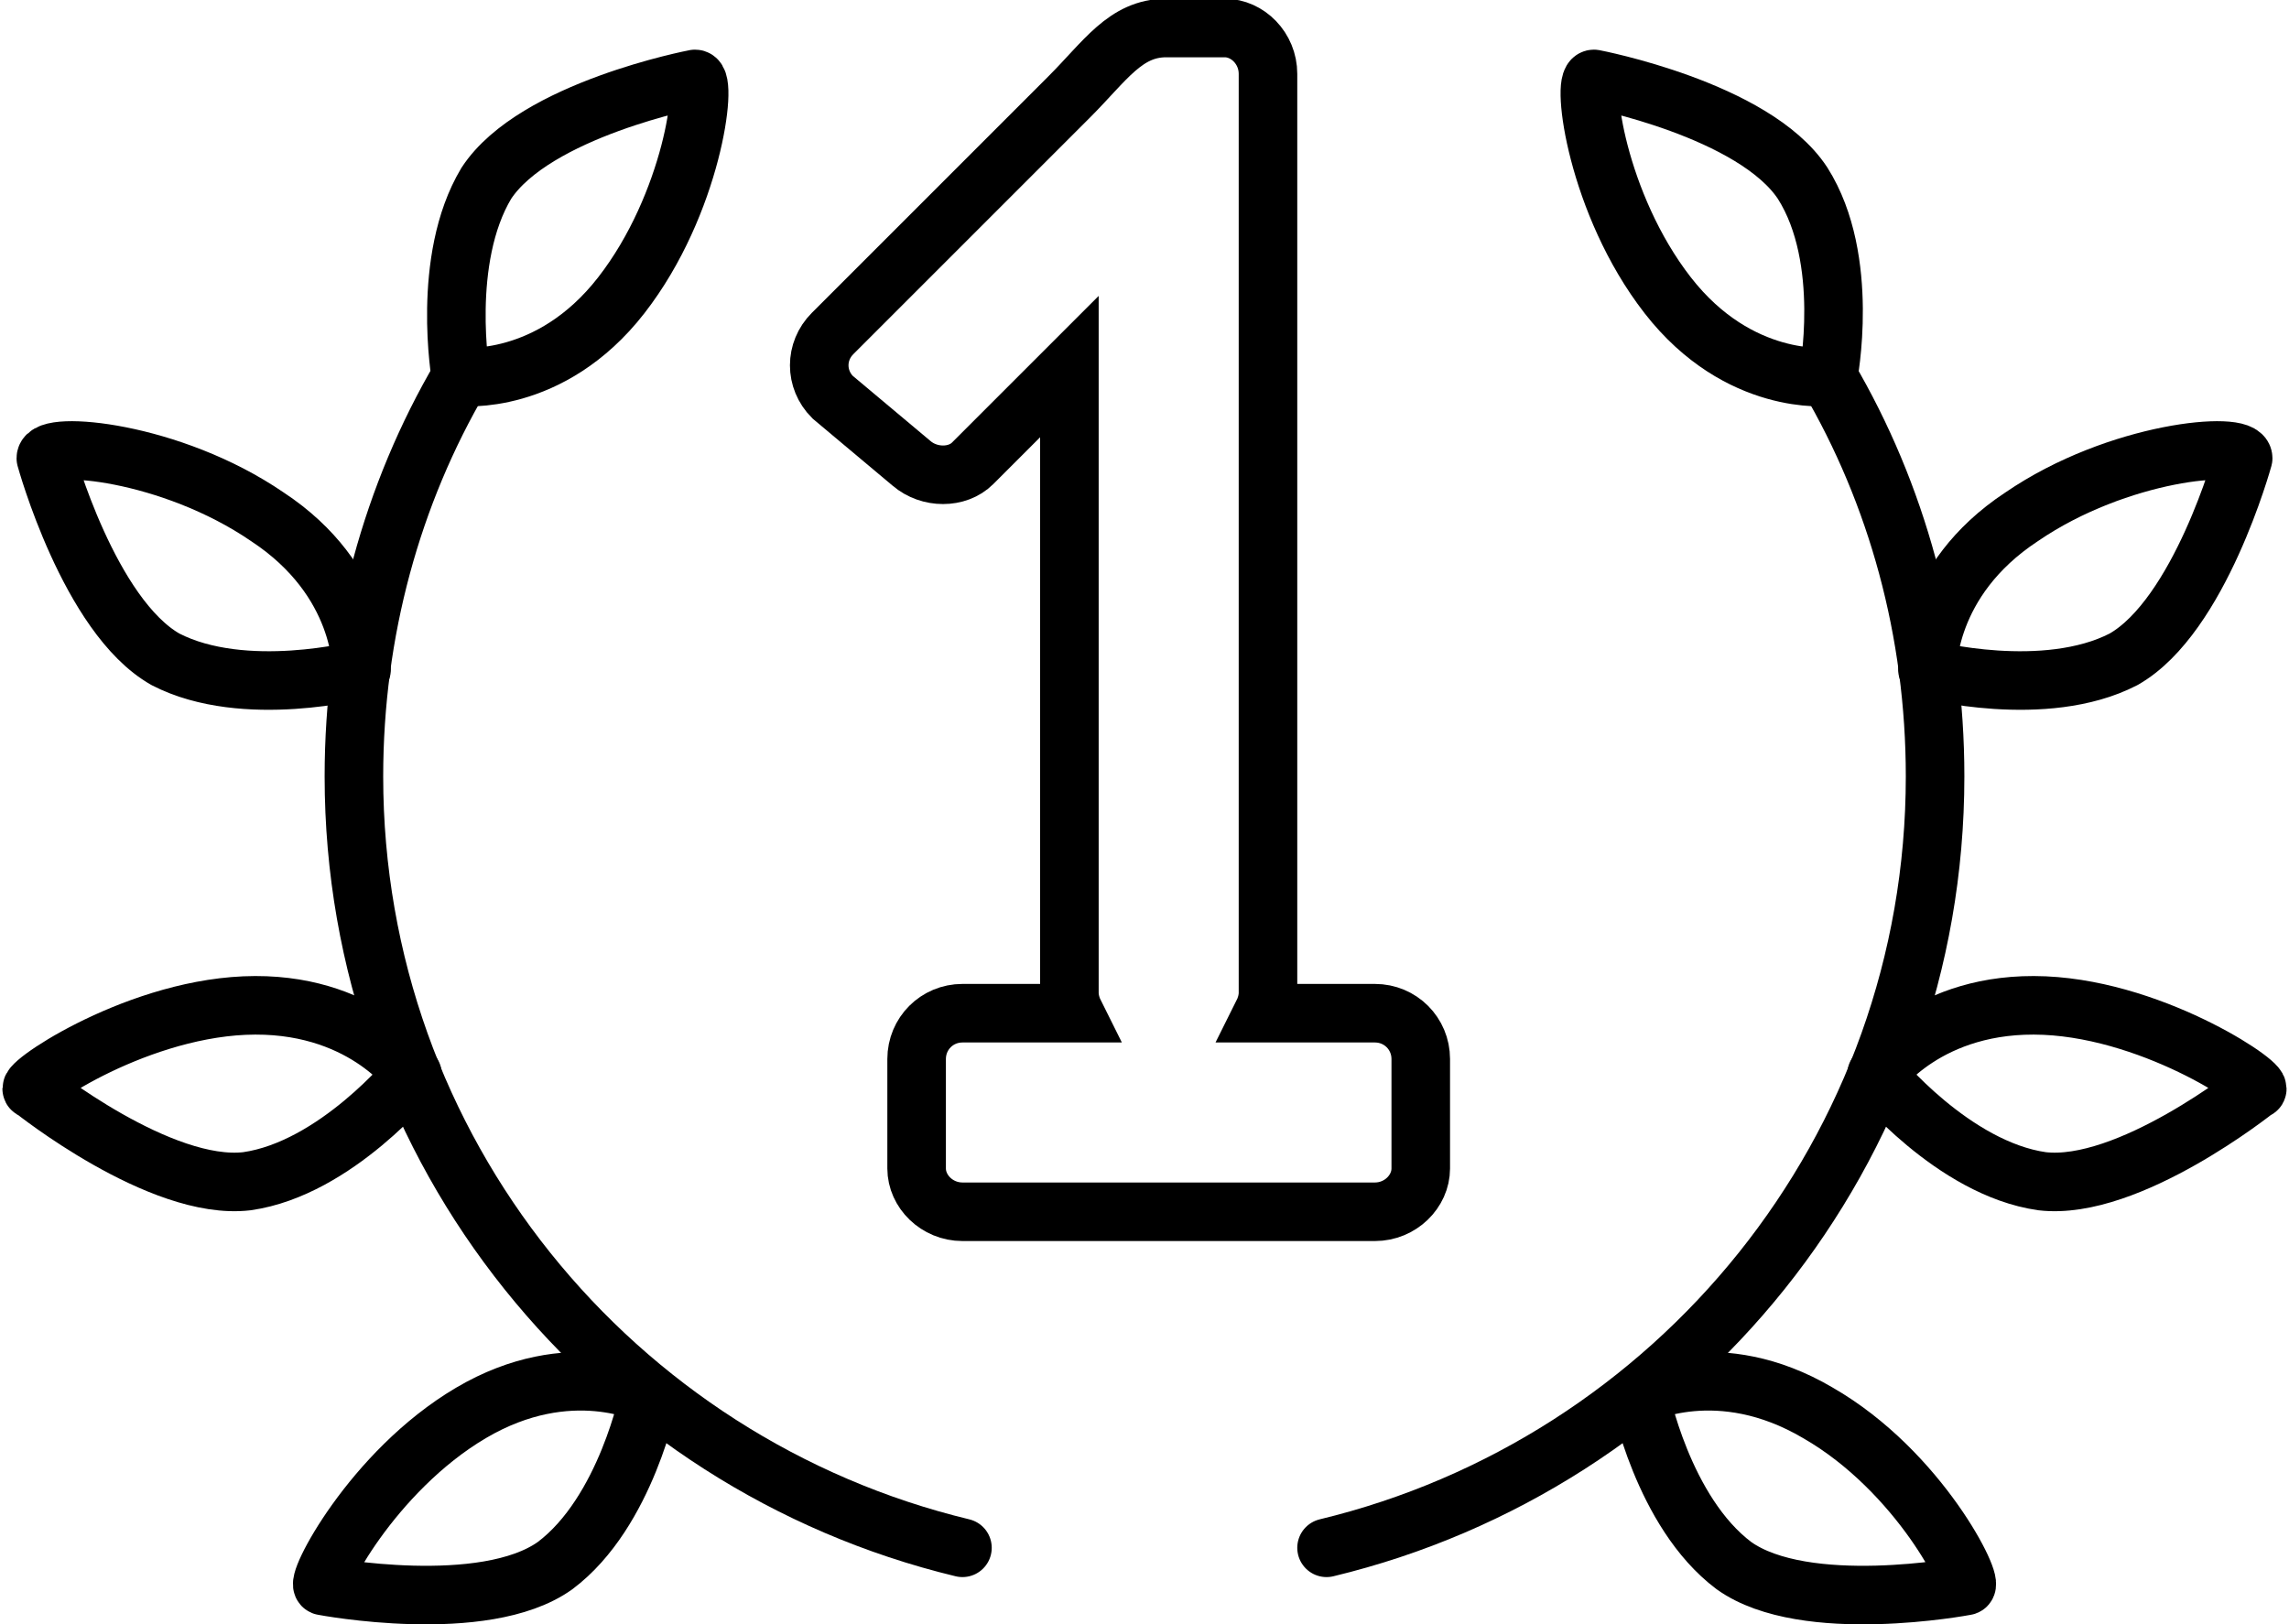 <?xml version="1.0" encoding="UTF-8"?> <!-- Creator: CorelDRAW 2019 (64-Bit) --> <svg xmlns="http://www.w3.org/2000/svg" xmlns:xlink="http://www.w3.org/1999/xlink" xml:space="preserve" width="93px" height="66px" style="shape-rendering:geometricPrecision; text-rendering:geometricPrecision; image-rendering:optimizeQuality; fill-rule:evenodd; clip-rule:evenodd" viewBox="0 0 89700 63800"> <defs> <style type="text/css"> <![CDATA[ .str1 {stroke:black;stroke-width:2300;stroke-miterlimit:22.926} .str0 {stroke:black;stroke-width:2300;stroke-linecap:round;stroke-linejoin:round;stroke-miterlimit:22.926} .fil0 {fill:none} ]]> </style> </defs> <g id="Слой_x0020_1">  <g id="_1320652382432"> <g> <path class="fil0 str0" d="M18000 14800c-2700,4600 -4200,10000 -4200,15700 0,14700 10200,27000 23900,30300"></path> <path class="fil0 str0" d="M14100 26300c0,0 100,-3500 -3700,-6000 -3800,-2600 -8700,-3000 -8700,-2300 0,0 1700,6200 4700,7900 3100,1600 7700,400 7700,400z"></path> <path class="fil0 str0" d="M16100 42200c0,0 -2000,-2900 -6600,-2700 -4500,200 -8900,3300 -8300,3300 0,0 5000,4000 8400,3600 3500,-500 6500,-4200 6500,-4200z"></path> <path class="fil0 str0" d="M25400 54800c0,0 -3100,-1600 -7000,700 -3900,2300 -6200,6800 -5800,6800 0,0 6300,1200 9100,-800 2800,-2100 3700,-6700 3700,-6700z"></path> <path class="fil0 str0" d="M18000 14800c0,0 3500,400 6300,-3200 2800,-3600 3400,-8500 2900,-8500 0,0 -6300,1200 -8200,4100 -1800,3000 -1000,7600 -1000,7600z"></path> </g> <g> <path class="fil0 str0" d="M71700 14800c2700,4600 4200,10000 4200,15700 0,14700 -10200,27000 -23900,30300"></path> <path class="fil0 str0" d="M75600 26300c0,0 -100,-3500 3700,-6000 3800,-2600 8700,-3000 8700,-2300 0,0 -1700,6200 -4700,7900 -3100,1600 -7700,400 -7700,400z"></path> <path class="fil0 str0" d="M73600 42200c0,0 2000,-2900 6600,-2700 4500,200 8900,3300 8300,3300 0,0 -5000,4000 -8400,3600 -3500,-500 -6500,-4200 -6500,-4200z"></path> <path class="fil0 str0" d="M64300 54800c0,0 3100,-1600 7000,700 4000,2300 6200,6800 5800,6800 0,0 -6300,1200 -9100,-800 -2800,-2100 -3700,-6700 -3700,-6700z"></path> <path class="fil0 str0" d="M71700 14800c0,0 -3500,400 -6300,-3200 -2800,-3600 -3400,-8500 -2900,-8500 0,0 6300,1200 8200,4100 1900,3000 1000,7600 1000,7600z"></path> </g> <path class="fil0 str1" d="M37700 39800l4400 0c-100,-200 -200,-500 -200,-800l0 -24600 -3800 3800c-600,600 -1700,600 -2400,0l-3100 -2600c-700,-700 -700,-1800 0,-2500l9300 -9300c1400,-1400 2200,-2700 3800,-2700l2300 0c900,0 1700,800 1700,1800 0,11800 0,24100 0,36100 0,300 -100,600 -200,800l4400 0c1000,0 1800,800 1800,1800l0 4300c0,900 -800,1700 -1800,1700l-16200 0c-1000,0 -1800,-800 -1800,-1700l0 -4300c0,-1000 800,-1800 1800,-1800z"></path> </g> </g> </svg> 